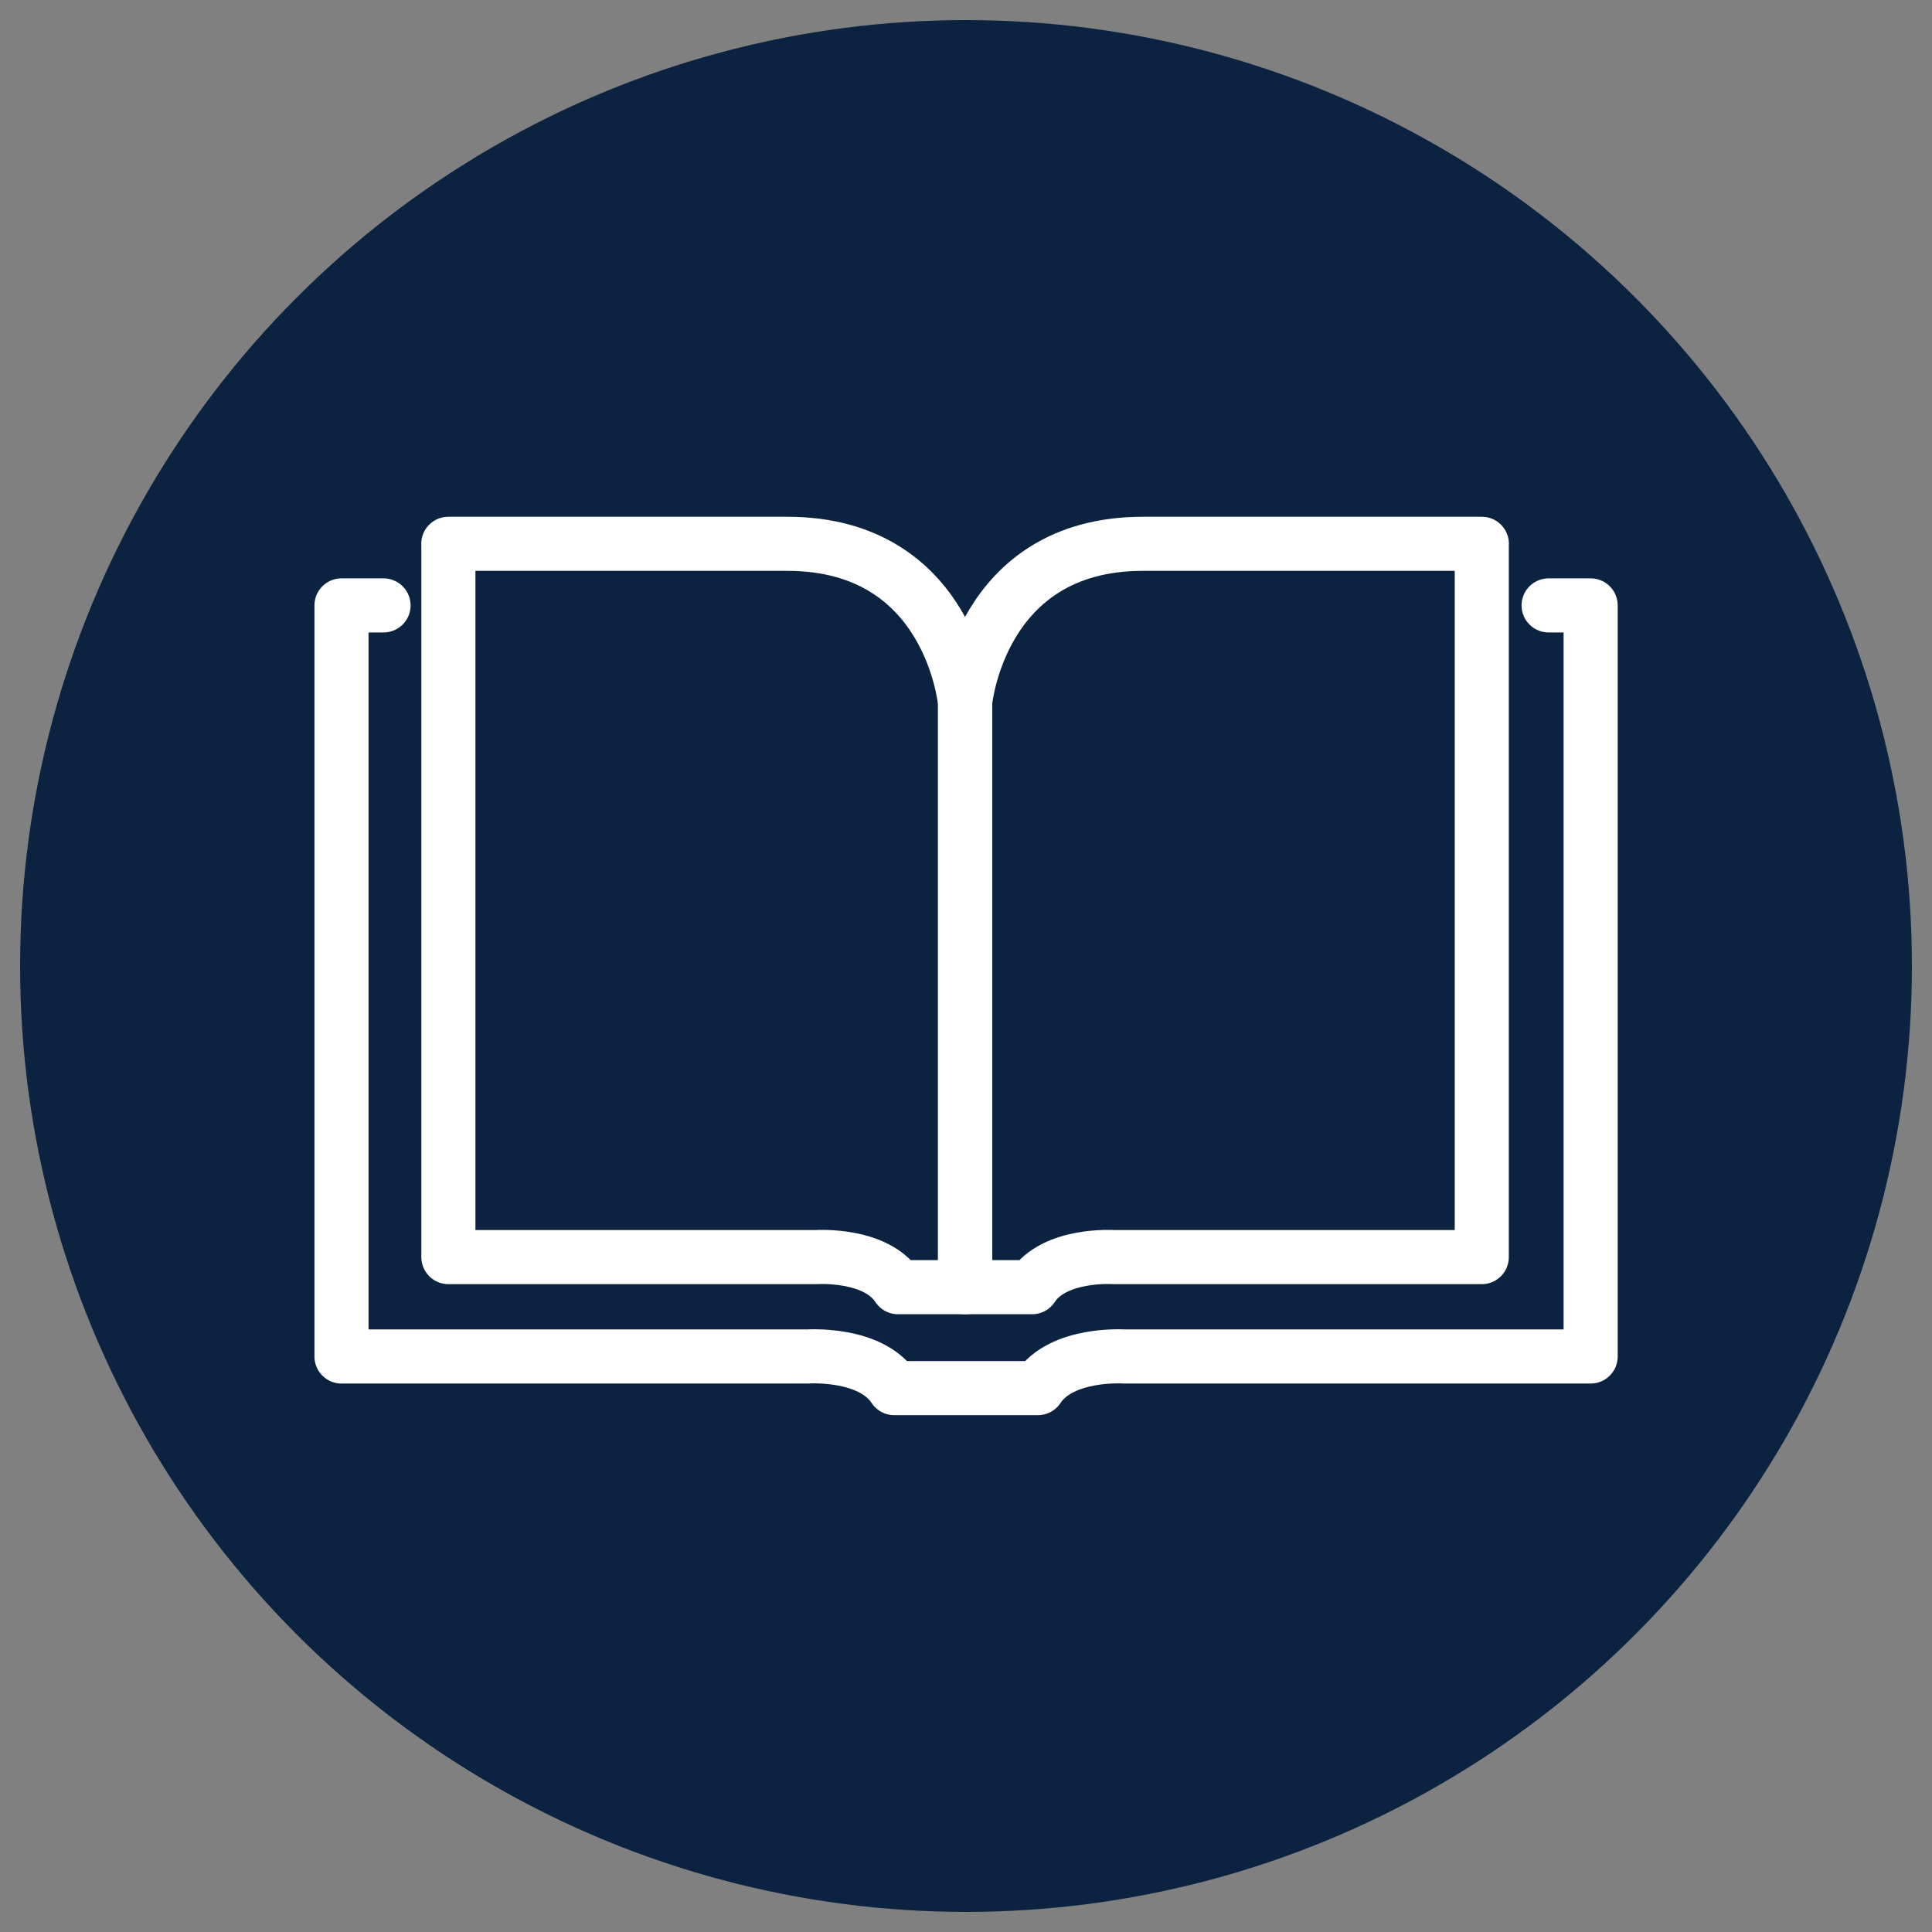<?xml version="1.0" encoding="UTF-8"?>
<svg id="a" data-name="Layer 1" xmlns="http://www.w3.org/2000/svg" viewBox="0 0 250 250">
  <rect x="0" y="0" width="250" height="250" fill="#808080" stroke="none"/>
  <circle cx="125" cy="125" r="122.4" fill="#0b2341" stroke-width="0"/>
  <g>
    <path d="M58.02,70.37v92.3h47.6s7.7-.54,10.58,3.89c0,0,8.67,0,8.67,0v-75.65s-1.83-20.54-22.99-20.54h-43.87Z" fill="none" stroke="#fff" stroke-linecap="round" stroke-linejoin="round" stroke-width="7"/>
    <path d="M191.74,70.37v92.3h-47.6s-7.7-.54-10.58,3.89c0,0-8.67,0-8.67,0v-75.65s1.83-20.54,22.99-20.54c21.16,0,43.87,0,43.87,0h0Z" fill="none" stroke="#fff" stroke-linecap="round" stroke-linejoin="round" stroke-width="7"/>
    <path d="M200.39,78.34h5.44s0,0,0,0v97.19h-60.3s-8.17-.57-11.22,4.09c0,0-9.3,0-9.3,0h0s-9.3,0-9.3,0c-3.05-4.67-11.22-4.09-11.22-4.09h-60.3v-97.19h0s2.03,0,5.44,0" fill="none" stroke="#fff" stroke-linecap="round" stroke-linejoin="round" stroke-width="7"/>
  </g>
</svg>